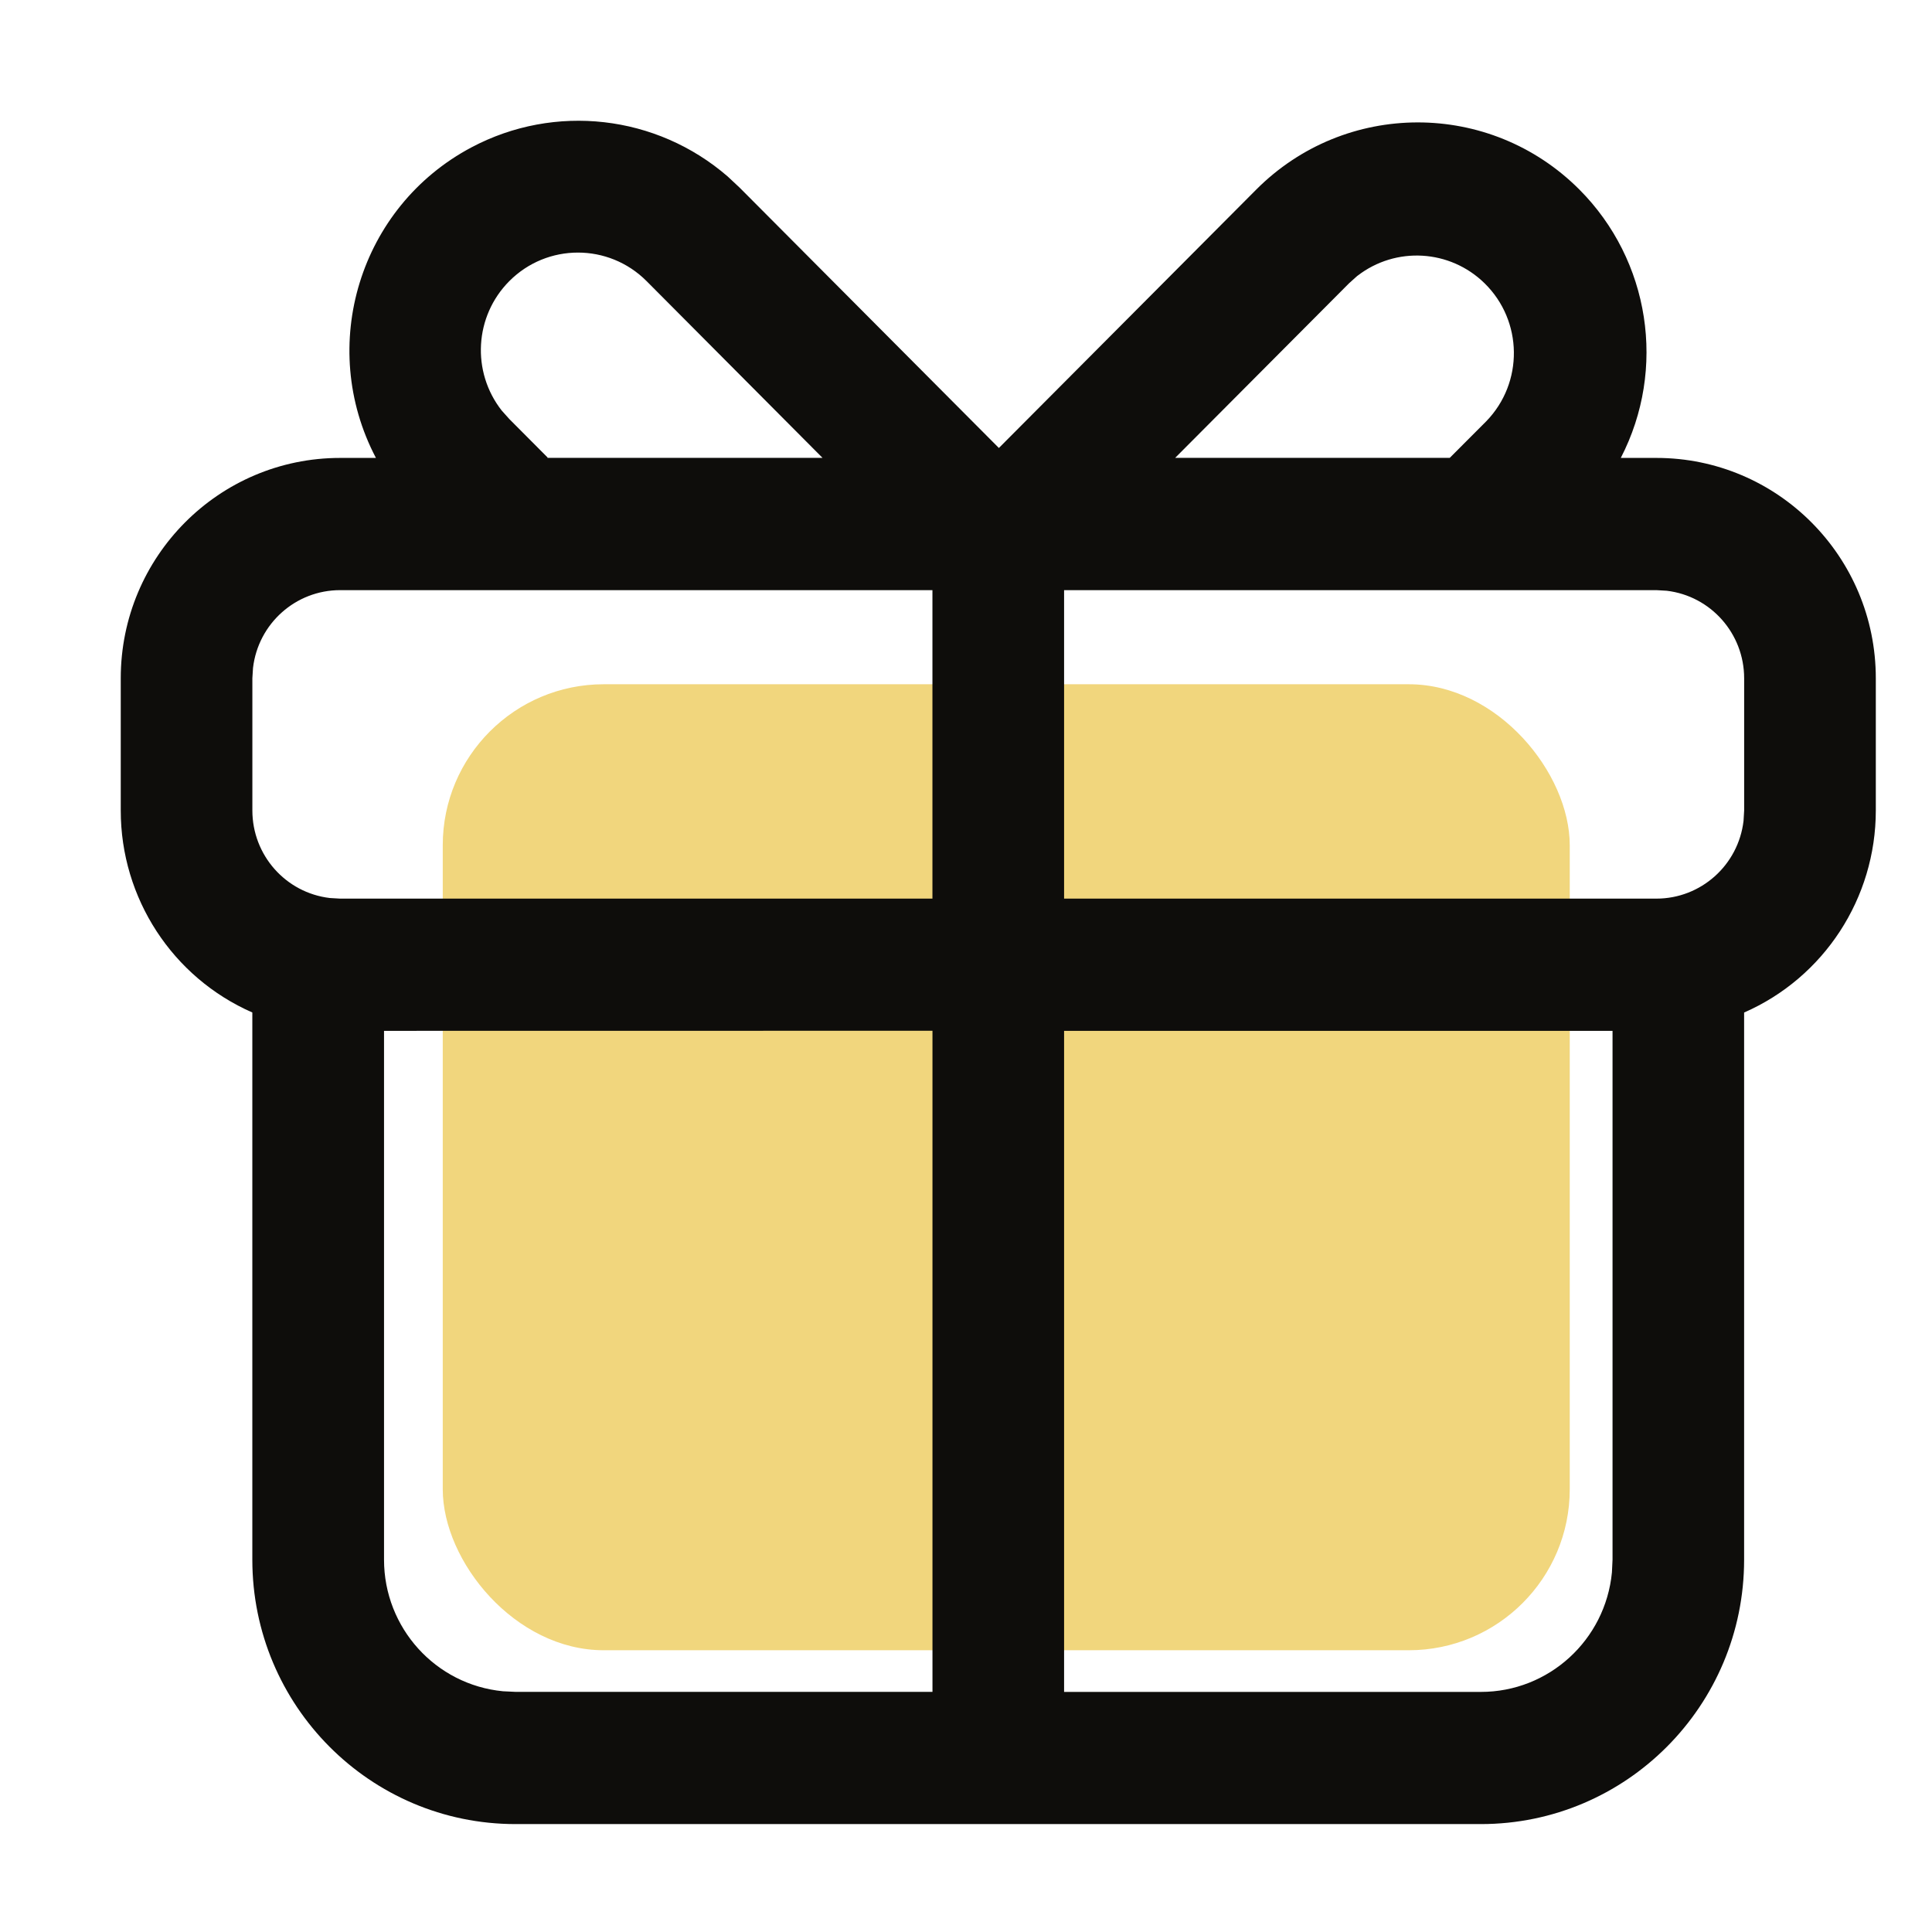 <?xml version="1.0" encoding="UTF-8"?>
<svg width="48px" height="48px" viewBox="0 0 48 48" version="1.1" xmlns="http://www.w3.org/2000/svg" xmlns:xlink="http://www.w3.org/1999/xlink">
    <title>礼包 2</title>
    <g id="页面-1" stroke="none" stroke-width="1" fill="none" fill-rule="evenodd">
        <g id="会员首页" transform="translate(-400, -1022)">
            <g id="编组-22" transform="translate(360, 976)">
                <g id="礼包" transform="translate(40, 46)">
                    <rect id="矩形" stroke="#979797" fill="#D8D8D8" opacity="0" x="0.5" y="0.5" width="47" height="47"></rect>
                    <rect id="矩形" fill="#F1D67D" x="11" y="17" width="28" height="24" rx="4"></rect>
                    <path d="M18.377,4.663 L24.817,11.13 L31.203,4.718 C33.419,2.486 37.016,2.482 39.238,4.708 C40.993,6.467 41.411,9.166 40.268,11.377 L41.153,11.377 C44.163,11.377 46.604,13.828 46.604,16.852 L46.604,20.136 C46.604,22.315 45.319,24.286 43.332,25.156 L43.332,38.75 C43.332,42.378 40.404,45.319 36.791,45.319 L12.809,45.319 C9.197,45.319 6.269,42.378 6.269,38.75 L6.269,25.155 C4.283,24.284 2.999,22.313 3,20.136 L3,16.852 C3,13.828 5.44,11.377 8.45,11.377 L9.34,11.377 C7.874,8.588 8.937,5.133 11.714,3.661 C13.783,2.564 16.309,2.851 18.08,4.385 L18.377,4.663 Z M23.167,25.609 L9.541,25.611 L9.541,38.75 L9.541,38.75 C9.541,40.442 10.82,41.857 12.497,42.019 L12.811,42.034 L23.167,42.034 L23.167,25.611 L23.167,25.609 Z M40.063,25.611 L26.437,25.611 L26.437,42.035 L36.793,42.035 L36.793,42.035 C38.477,42.035 39.886,40.749 40.048,39.065 L40.063,38.75 L40.063,25.611 L40.063,25.611 Z M23.167,14.662 L8.45,14.662 L8.45,14.662 C7.345,14.662 6.415,15.493 6.286,16.595 L6.27,16.852 L6.27,20.136 L6.27,20.136 C6.27,21.246 7.097,22.181 8.195,22.311 L8.45,22.326 L23.166,22.326 L23.166,14.662 L23.167,14.662 Z M41.153,14.662 L26.437,14.662 L26.437,22.326 L41.153,22.326 L41.153,22.326 C42.258,22.326 43.189,21.495 43.318,20.393 L43.333,20.136 L43.333,16.852 L43.333,16.852 C43.333,15.742 42.506,14.807 41.409,14.677 L41.153,14.662 L41.153,14.662 Z M33.725,6.851 L33.516,7.039 L29.197,11.375 L36.019,11.375 L36.926,10.466 L36.926,10.466 C37.857,9.508 37.838,7.973 36.884,7.038 C36.024,6.195 34.677,6.116 33.725,6.853 L33.725,6.851 Z M12.654,6.984 L12.654,6.984 C11.788,7.854 11.708,9.236 12.466,10.201 L12.654,10.411 L13.607,11.368 L13.596,11.375 L20.435,11.375 L16.064,6.984 L16.064,6.984 C15.122,6.039 13.595,6.039 12.654,6.984 L12.654,6.984 Z" id="形状" fill="#0E0D0B" fill-rule="nonzero"></path>
                </g>
            </g>
        </g>
    </g>
</svg>